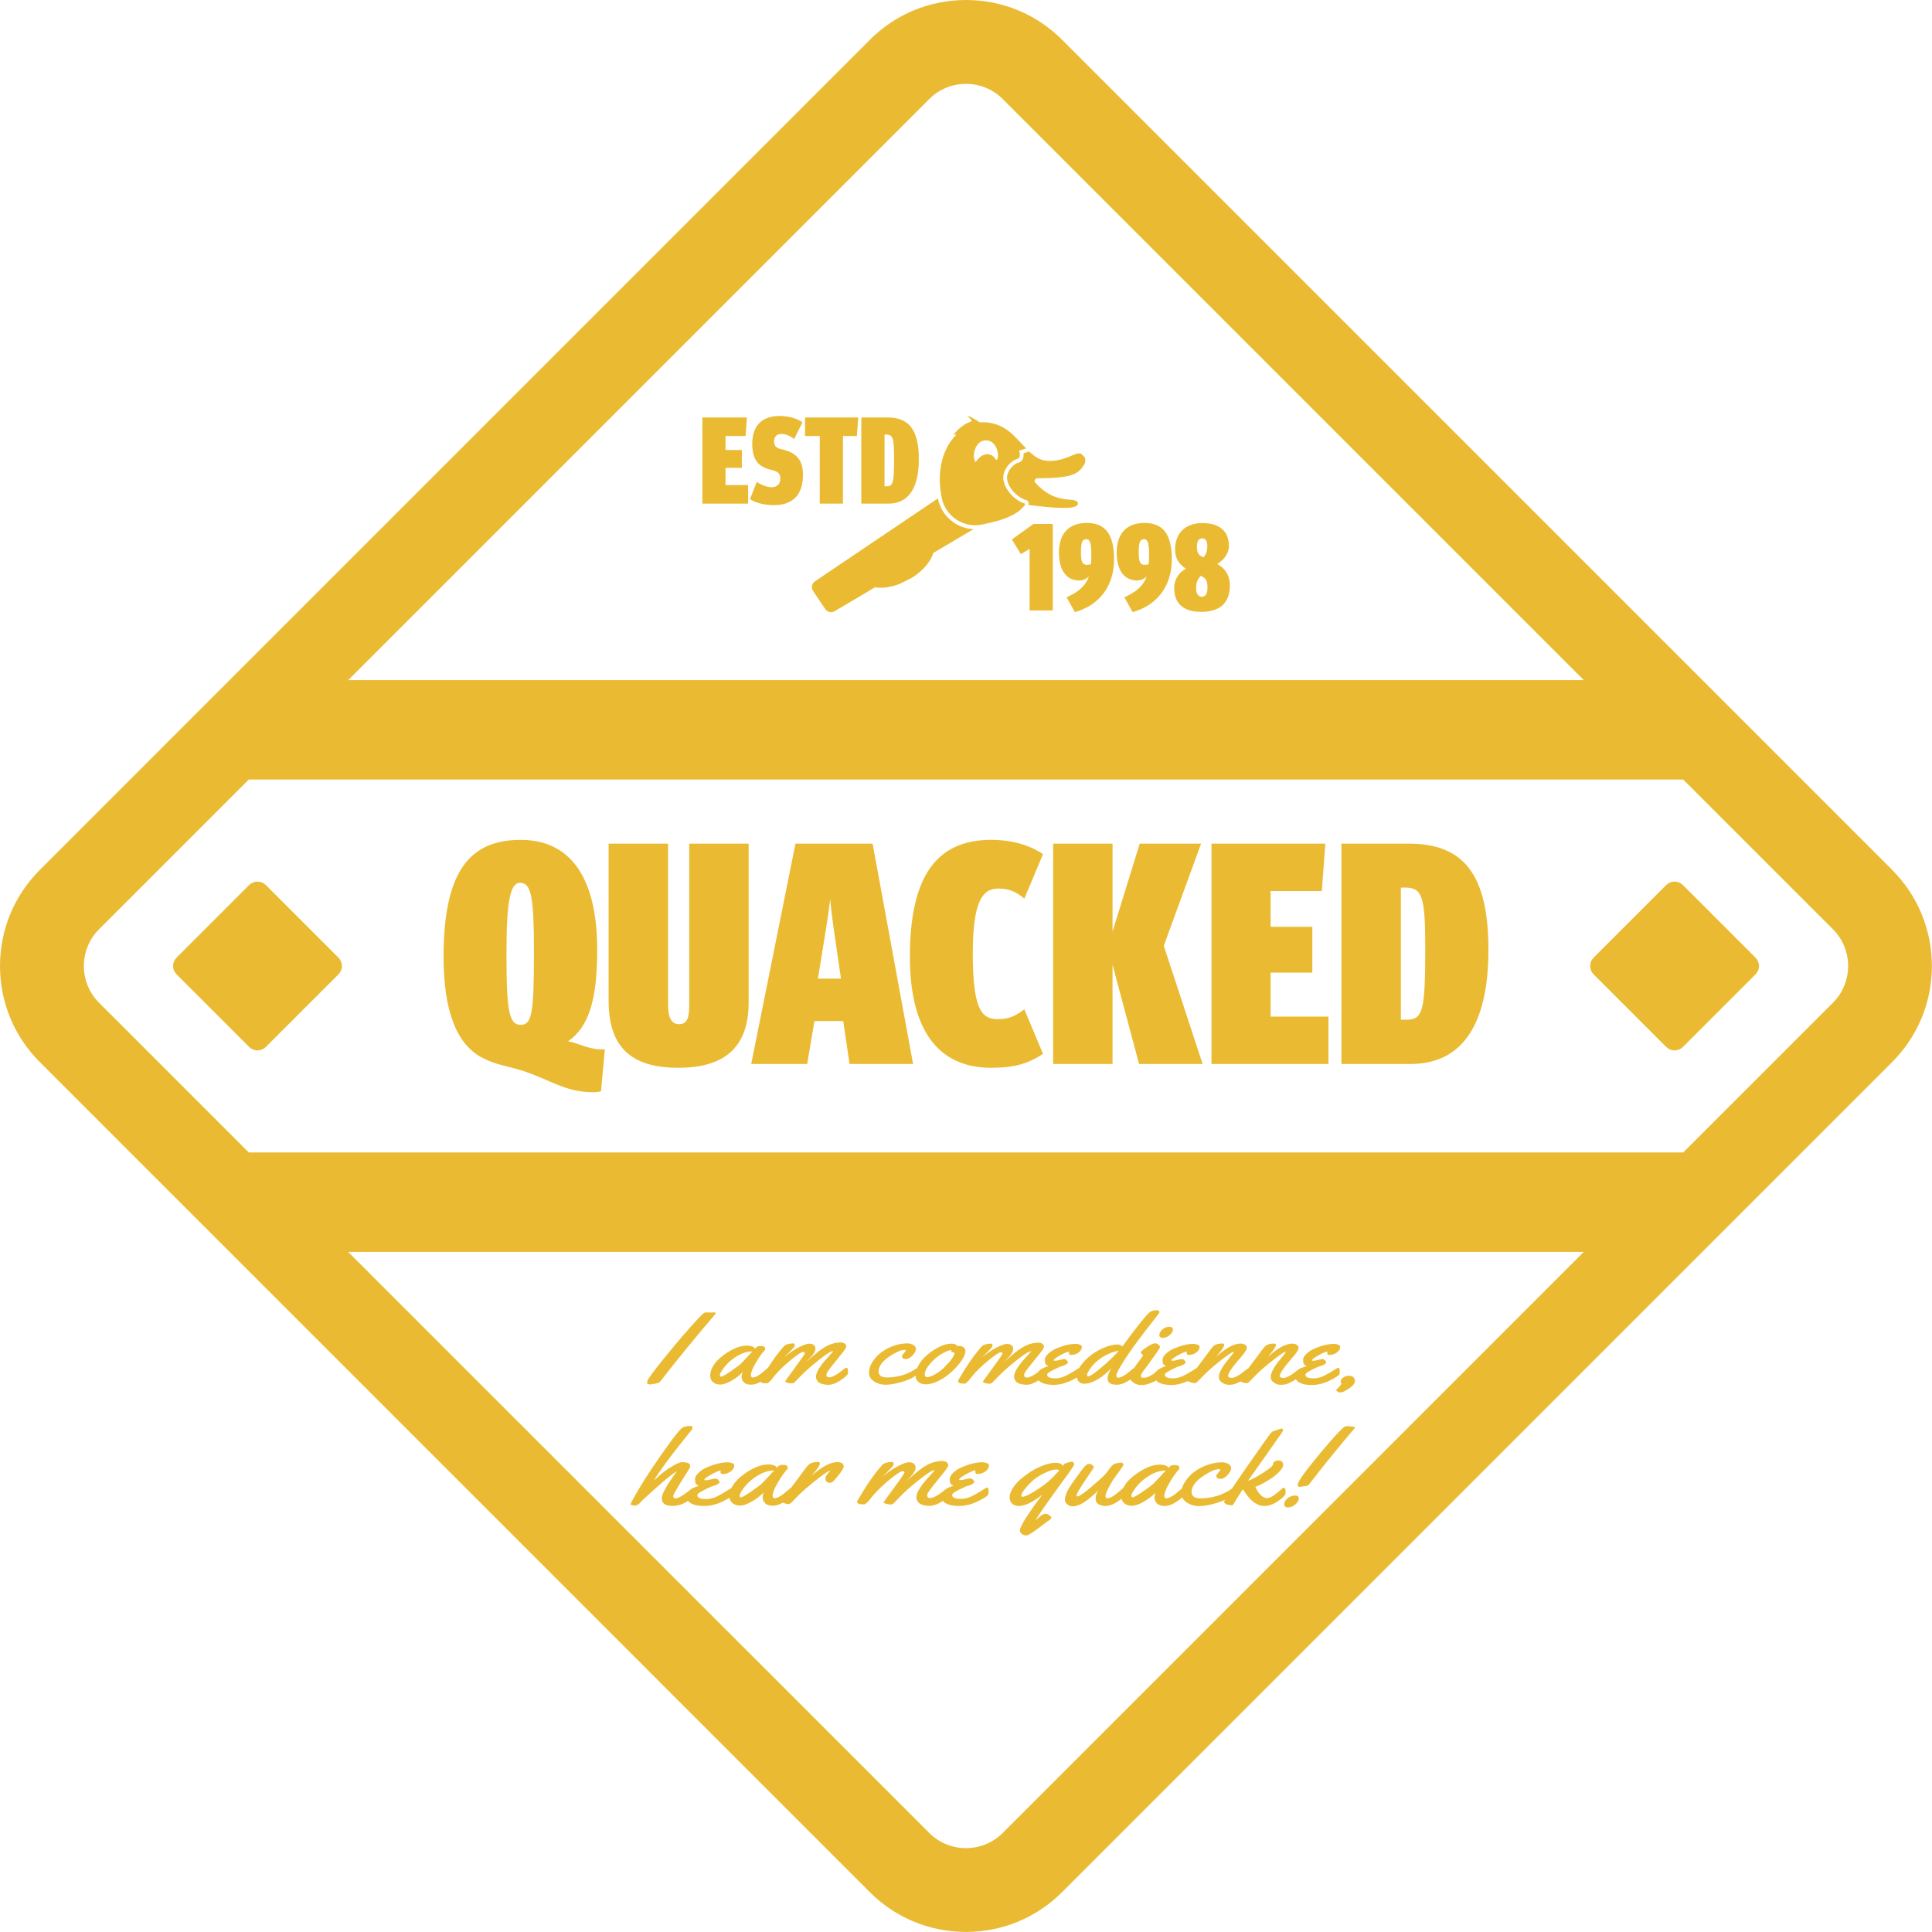 <?xml version="1.0" encoding="UTF-8"?>
<svg id="Layer_2" xmlns="http://www.w3.org/2000/svg" viewBox="0 0 326.84 326.84">
  <defs>
    <style>
      .cls-1 {
        fill: #eabb32;
      }
    </style>
  </defs>
  <g id="Layer_1-2" data-name="Layer_1">
    <g>
      <path class="cls-1" d="M96.11,176.15c3.58-2.46,4.92-7.22,4.92-15.46,0-12.78-4.92-18.61-12.94-18.61-8.61,0-13.05,5.3-13.05,19.79,0,9.15,2.19,14.71,6.42,17.01,2.41,1.28,4.17,1.39,6.9,2.25,4.65,1.5,7.27,3.64,11.93,3.64.8,0,1.12-.11,1.39-.16l.64-7.11c-2.51.21-4.33-1.02-6.2-1.34ZM88.09,173.37c-1.93,0-2.41-2.09-2.41-12.09,0-8.82.64-11.93,2.3-11.93,1.87,0,2.35,2.25,2.35,11.77,0,10.43-.37,12.25-2.25,12.25Z"/>
      <path class="cls-1" d="M116.6,170.05c0,2.35-.48,3.21-1.71,3.21s-1.87-.96-1.87-3.32v-27.22h-10.06v26.53c0,7.81,3.69,11.39,11.82,11.39s11.87-3.8,11.87-11.02v-26.9h-10.05v27.33Z"/>
      <path class="cls-1" d="M134.57,142.72l-7.49,37.28h9.47l1.23-7.27h4.87l1.07,7.27h10.75l-6.85-37.28h-13.05ZM138.37,165.56l.48-2.94c.64-4.06,1.23-7.38,1.6-10.48.27,3.1.8,6.42,1.39,10.48l.43,2.94h-3.9Z"/>
      <path class="cls-1" d="M168.8,150.32c1.98,0,3.05.53,4.49,1.71l3.16-7.54c-1.82-1.23-4.71-2.41-8.77-2.41-9.36,0-13.75,6.31-13.75,19.79,0,12.3,4.71,18.77,13.75,18.77,4.06,0,6.31-.75,8.77-2.35l-3.16-7.54c-1.44,1.07-2.51,1.66-4.49,1.66-2.67,0-4.23-1.5-4.23-11.12,0-8.56,1.55-10.96,4.23-10.96Z"/>
      <polygon class="cls-1" points="203.19 142.72 192.81 142.72 188.21 157.59 188.21 142.72 178.16 142.72 178.16 180 188.21 180 188.21 163.21 192.7 180 203.45 180 196.88 160 203.19 142.72"/>
      <polygon class="cls-1" points="214.95 164.54 222.01 164.54 222.01 156.79 214.95 156.79 214.95 150.74 223.62 150.74 224.21 142.72 204.95 142.72 204.95 180 224.74 180 224.74 171.98 214.95 171.98 214.95 164.54"/>
      <path class="cls-1" d="M238.32,142.72h-11.39v37.28h11.66c8.72,0,13.21-6.58,13.21-19.31s-4.17-17.97-13.48-17.97ZM237.9,172.51h-.91v-22.36h.7c2.94,0,3.42,1.55,3.42,10.22,0,10.64-.37,12.14-3.21,12.14Z"/>
      <polygon class="cls-1" points="122.74 79.15 125.5 79.15 125.5 76.12 122.74 76.12 122.74 73.76 126.13 73.76 126.36 70.62 118.82 70.62 118.82 85.2 126.56 85.2 126.56 82.06 122.74 82.06 122.74 79.15"/>
      <path class="cls-1" d="M132.4,76.04l-.33-.08c-.9-.23-1.11-.61-1.11-1.32s.42-1.23,1.21-1.23,1.59.38,2.18.88l1.4-2.85c-1.03-.71-2.41-1.07-3.87-1.07-3.1,0-4.62,1.8-4.62,4.67s1.13,3.93,3.08,4.42l.33.08c1,.25,1.34.63,1.34,1.44,0,.92-.56,1.44-1.49,1.44-1.03,0-2.11-.63-2.49-.9l-1.15,2.91c.73.57,2.41,1.03,4,1.03,3.35,0,4.96-1.84,4.96-5.15,0-2.45-1.07-3.68-3.43-4.27Z"/>
      <polygon class="cls-1" points="138.68 85.2 142.61 85.2 142.61 73.76 144.96 73.76 145.19 70.62 136.19 70.62 136.19 73.76 138.68 73.76 138.68 85.2"/>
      <path class="cls-1" d="M155.44,77.65c0-4.85-1.63-7.03-5.27-7.03h-4.46v14.58h4.56c3.41,0,5.17-2.57,5.17-7.55ZM149.64,82.27v-8.75h.27c1.15,0,1.34.61,1.34,4,0,4.16-.15,4.75-1.26,4.75h-.36Z"/>
      <polygon class="cls-1" points="171.18 91.26 172.7 93.74 174.18 92.87 174.18 103.27 178.1 103.27 178.1 88.64 174.83 88.64 171.18 91.26"/>
      <path class="cls-1" d="M183.81,88.47c-2.98,0-4.67,1.81-4.67,5,0,2.98,1.25,4.73,3.44,4.73.67,0,1.21-.27,1.63-.67-.65,1.77-1.94,2.67-3.77,3.52l1.4,2.5c3.94-1.08,6.63-4.21,6.63-8.92,0-4.23-1.46-6.17-4.65-6.17ZM184.56,95.43c-.27.1-.5.12-.71.12-.65,0-.98-.4-.98-1.98,0-1.83.19-2.35.92-2.35.6,0,.83.67.83,2.52,0,.6-.02,1.17-.06,1.69Z"/>
      <path class="cls-1" d="M193.58,88.47c-2.98,0-4.67,1.81-4.67,5,0,2.98,1.25,4.73,3.44,4.73.67,0,1.21-.27,1.63-.67-.65,1.77-1.94,2.67-3.77,3.52l1.4,2.5c3.94-1.08,6.63-4.21,6.63-8.92,0-4.23-1.46-6.17-4.65-6.17ZM194.33,95.43c-.27.1-.5.12-.71.12-.65,0-.98-.4-.98-1.98,0-1.83.19-2.35.92-2.35.6,0,.83.67.83,2.52,0,.6-.02,1.17-.06,1.69Z"/>
      <path class="cls-1" d="M205.92,95.41c1.17-.69,1.98-1.83,1.98-3.06,0-2.48-1.58-3.86-4.48-3.86s-4.63,1.69-4.63,4.48c0,1.63.81,2.6,1.83,3.23-1.21.67-1.98,1.83-1.98,3.27,0,2.63,1.58,4.04,4.56,4.04,3.21,0,4.86-1.54,4.86-4.48,0-1.88-.98-2.98-2.15-3.63ZM203.37,91.07c.58,0,.87.44.87,1.33,0,.77-.17,1.33-.62,1.88-.81-.33-1.13-.58-1.13-1.85,0-.9.31-1.35.88-1.35ZM203.33,100.95c-.63,0-.98-.52-.98-1.46,0-.83.19-1.46.79-2.08.79.4,1.13.65,1.13,2.06,0,.96-.33,1.48-.94,1.48Z"/>
      <path class="cls-1" d="M173.15,76.69c.06.52-.04.93-.29,1.22-.23.26-.51.35-.65.39h-.02c-.74.23-1.58,1.19-1.78,2.06-.26,1.08.47,2.08.78,2.5.79,1.08,2.04,1.67,2.26,1.69.13,0,.26.06.35.14.21.18.24.46.2.74,1.63.16,7.75,1.07,8.3-.05.34-.7-.84-.82-1.22-.84-.87-.04-1.72-.21-2.55-.48-.83-.28-1.58-.77-2.26-1.32-.41-.33-.78-.69-1.12-1.08-.26-.29-.06-.75.33-.75.63-.01,1.26,0,1.89-.03.97-.03,1.93-.11,2.88-.27,1.18-.2,2.29-.62,2.95-1.69.27-.45.44-.56.39-1.16-.03-.4-.11-.46-.39-.71-.1-.09-.26-.29-.42-.32-.55-.14-1.37.31-1.86.51-1.72.7-3.96,1.2-5.65.08-.48-.32-.91-.68-1.33-1.07l.05.16-.86.28Z"/>
      <path class="cls-1" d="M173.32,85.58c.07-.24.07-.36.06-.41-.51-.06-1.88-.82-2.7-1.95-.33-.46-1.21-1.66-.89-3.03.26-1.1,1.26-2.23,2.22-2.52h.03c.1-.04.24-.08.34-.2.2-.23.16-.64.1-.95l-.06-.28,1.17-.38c-.82-.83-1.58-1.73-2.45-2.52-1.52-1.36-3.35-2.04-5.4-1.89-.18-.15-1.7-1.1-2.06-1.09l.71.77c-.02.07-.02.09-.04.15-1.21.38-2.19,1.22-2.98,2.19-.01.19.15.03.45.03-2.73,2.7-3.3,6.91-2.5,10.75.65,3.14,3.73,5.15,6.87,4.48,2.13-.46,4.31-.94,6.13-2.22.34-.24.66-.69,1.01-.95ZM168.52,77.8c-.96-1.6-2.63-1.01-3.47.39-.75-1.14,0-3.44,1.41-3.66,2.46-.39,2.73,3.34,2.06,3.28Z"/>
      <path class="cls-1" d="M158.67,84.4s0-.05-.01-.08l-20.79,14.02c-.54.36-.68,1.1-.32,1.64l2.06,3.06c.35.52,1.04.68,1.58.36l6.85-4.05c1.16.21,2.64.01,4.16-.57l2.1-1.06c1.88-1.19,3.19-2.76,3.59-4.18l6.8-4.02c-2.91-.13-5.41-2.24-6.01-5.12Z"/>
      <path class="cls-1" d="M320.11,147.16l-15.28-15.28-16.81-16.81h0L179.68,6.73c-4.34-4.34-10.12-6.73-16.26-6.73s-11.92,2.39-16.26,6.73L38.83,115.06,6.74,147.16c-4.34,4.34-6.74,10.12-6.74,16.26s2.39,11.92,6.74,16.26l15.28,15.28h0l16.81,16.81,108.32,108.33c4.34,4.34,10.12,6.73,16.26,6.73s11.92-2.39,16.26-6.73l108.33-108.33h0l16.81-16.81,15.28-15.28c4.34-4.34,6.73-10.12,6.73-16.26s-2.39-11.92-6.73-16.26ZM157.19,16.77c1.66-1.67,3.88-2.58,6.23-2.58s4.56.91,6.23,2.58l98.29,98.29H58.9L157.19,16.77ZM169.65,310.07c-1.67,1.67-3.88,2.58-6.23,2.58s-4.57-.91-6.23-2.58l-98.3-98.29h209.05l-98.29,98.29ZM310.07,169.65l-25.31,25.31H42.08l-25.31-25.31c-3.44-3.44-3.44-9.03,0-12.46l25.31-25.31h242.68l25.31,25.31c3.44,3.44,3.44,9.03,0,12.46Z"/>
      <path class="cls-1" d="M44.98,149.73c-.38-.38-.88-.59-1.42-.59s-1.04.21-1.42.59l-12.27,12.27c-.38.38-.59.88-.59,1.42s.21,1.04.59,1.42l12.27,12.27c.38.38.88.59,1.42.59s1.04-.21,1.42-.59l12.27-12.27c.38-.38.59-.88.59-1.42s-.21-1.04-.59-1.42l-12.27-12.27Z"/>
      <path class="cls-1" d="M284.71,149.73c-.38-.38-.88-.59-1.42-.59s-1.04.21-1.42.59l-12.27,12.27c-.38.38-.59.88-.59,1.42s.21,1.04.59,1.42l12.27,12.27c.38.38.88.59,1.42.59s1.04-.21,1.42-.59l12.27-12.27c.38-.38.59-.88.59-1.42s-.21-1.04-.59-1.42l-12.27-12.27Z"/>
      <g>
        <g>
          <path class="cls-1" d="M109.68,234.14c.13.04.21.06.24.07.03,0,.08,0,.17,0s.16-.03.22-.08c.01,0,.09,0,.23,0s.38-.05.73-.16c.06-.02.1-.03.1-.03.12-.03.25-.14.41-.34,2.88-3.71,5.97-7.49,9.28-11.35.01-.02.02-.04.02-.07,0-.11-.09-.16-.27-.16l-.49.02-.83-.02c-.16,0-.29.03-.38.09-.32.2-1.23,1.16-2.74,2.88-1.51,1.72-2.99,3.49-4.44,5.3-1.46,1.81-2.26,2.91-2.4,3.3-.03.06-.04.22-.04.49,0,.02.07.05.2.09Z"/>
          <path class="cls-1" d="M143.22,231.38c-.08,0-.16.02-.23.07-.33.26-.68.52-1.06.8-.24.17-.5.33-.81.49-.3.16-.54.24-.7.26s-.31,0-.43-.05c-.12-.05-.18-.2-.18-.45,0-.18.28-.62.84-1.32s1.12-1.4,1.68-2.09c.56-.69.84-1.13.84-1.32s-.09-.34-.27-.47c-.18-.13-.4-.2-.67-.2-.77,0-1.53.19-2.28.56-.31.16-.65.37-1.01.62-.36.26-.66.48-.9.69-.24.2-.53.46-.88.76-.35.3-.62.53-.81.68.01-.02.1-.1.26-.26.16-.15.27-.26.32-.31s.15-.16.29-.3c.14-.15.24-.26.3-.35.06-.09.13-.2.21-.33s.14-.25.17-.37.05-.27.05-.45-.09-.35-.28-.5c-.18-.16-.45-.23-.79-.23s-.9.19-1.66.57c-.77.38-1.62.96-2.57,1.74.04-.04.21-.21.52-.51s.57-.56.79-.79c.22-.23.36-.4.42-.5.06-.1.08-.18.08-.24,0-.21-.09-.32-.26-.32-.29,0-.59.04-.9.12-.31.08-.53.2-.67.35-.89.99-1.8,2.22-2.73,3.69-.01,0-.02,0-.03.01-.04.03-.17.13-.38.32-.21.19-.43.37-.65.55-.22.18-.47.35-.76.5-.28.16-.53.23-.74.23s-.31-.15-.31-.45c0-.1.01-.18.03-.23.1-.45.33-.98.69-1.61.36-.63.68-1.15.98-1.55s.49-.64.58-.71c.09-.07.14-.18.14-.34,0-.29-.26-.43-.79-.43-.23,0-.4.03-.51.08-.11.05-.25.18-.42.37-.06-.15-.21-.27-.45-.37-.24-.1-.54-.15-.91-.15-.97,0-2.03.36-3.18,1.07-.55.34-1.05.72-1.51,1.13s-.83.87-1.11,1.38-.42,1-.42,1.5.19.89.57,1.17c.3.23.68.34,1.15.34s1.08-.21,1.82-.62c.74-.41,1.4-.91,1.98-1.51-.14.25-.21.53-.21.86s.13.62.39.89c.26.27.67.4,1.23.4.48,0,1.01-.16,1.58-.49,0,0,.02.02.03.03.04.02.1.06.18.11.08.05.15.08.22.1h.19l.51.02c.06,0,.18-.08.36-.25.18-.16.3-.29.36-.36.96-1.31,2.32-2.63,4.07-3.96.64-.48,1.06-.73,1.26-.73s.31.07.31.2-.55.94-1.65,2.43c-1.1,1.49-1.65,2.26-1.65,2.31,0,.11.12.2.36.27.24.07.48.1.7.1s.39-.06.49-.16c.91-.94,1.48-1.52,1.73-1.75.92-.87,2.02-1.78,3.28-2.72.74-.55,1.22-.82,1.43-.82.06,0,.08.01.08.04s-.15.2-.45.53c-.3.33-.63.69-.99,1.1-.36.41-.69.86-.99,1.36-.3.5-.45.93-.45,1.28s.14.65.41.91c.27.26.77.41,1.48.47.03,0,.09,0,.17,0,.63,0,1.29-.22,1.97-.67s1.13-.82,1.33-1.13c.04-.07.06-.18.06-.35s-.01-.33-.04-.49c-.03-.16-.11-.24-.24-.24ZM125.39,230.64c-.29.29-.88.73-1.77,1.34s-1.43.91-1.62.91c-.14,0-.21-.1-.21-.29s.19-.55.57-1.07c.38-.52.79-.97,1.24-1.34,1.27-1.04,2.49-1.57,3.68-1.57-.94,1.03-1.57,1.7-1.89,2.02Z"/>
          <path class="cls-1" d="M147.87,233.7c.58.38,1.23.56,1.96.56s1.6-.15,2.63-.45c.52-.15,1.01-.32,1.47-.52.36-.16.68-.35.95-.56.01.45.17.8.48,1.06.32.27.75.4,1.28.4s1.13-.14,1.78-.42c.65-.28,1.26-.65,1.83-1.09.56-.44,1.08-.91,1.55-1.42.47-.5.84-1,1.11-1.48.27-.49.41-.88.41-1.19s-.11-.53-.33-.68c-.22-.15-.43-.22-.64-.22s-.36,0-.46.02v-.05s-.03-.08-.1-.13c-.19-.15-.48-.22-.86-.22-.85,0-1.84.36-2.97,1.08-.54.35-1.04.75-1.51,1.19-.46.44-.84.95-1.14,1.53-.06.11-.1.22-.15.32-.05.02-.11.06-.18.1-.14.09-.26.17-.36.24-.1.07-.33.19-.69.37-.36.18-.7.33-1.04.44-.34.11-.76.22-1.28.31-.52.1-1.04.14-1.55.14s-.88-.1-1.1-.29c-.22-.19-.33-.43-.33-.7,0-.67.35-1.32,1.04-1.94.32-.29.66-.54,1.01-.77.36-.23.75-.45,1.19-.66.44-.21.85-.31,1.23-.31.08,0,.11.04.11.12s-.1.23-.31.46c-.21.23-.31.38-.31.47,0,.34.22.5.67.5.38,0,.76-.21,1.13-.62.37-.41.56-.77.56-1.07s-.15-.53-.45-.7-.63-.26-1.01-.26c-.78,0-1.56.14-2.35.43-.79.29-1.49.66-2.09,1.12-.6.46-1.09.99-1.47,1.6-.38.61-.57,1.21-.57,1.82s.29,1.1.87,1.47ZM157.8,230.22c.44-.45.93-.84,1.49-1.17.55-.33,1.08-.56,1.59-.69,0,.28.12.42.36.42h.07c.1,0,.15.07.15.22s-.14.42-.41.82-.69.88-1.24,1.43c-.55.55-1.11.97-1.67,1.27-.56.3-.98.45-1.27.45s-.43-.15-.43-.46c.01-.62.46-1.38,1.35-2.28Z"/>
          <path class="cls-1" d="M174.35,228.57c.06,0,.08.01.08.04s-.15.2-.45.53c-.3.33-.63.69-.99,1.1-.36.41-.69.86-.99,1.36-.3.5-.45.93-.45,1.28s.14.65.41.91c.27.26.77.41,1.48.47.03,0,.09,0,.17,0,.63,0,1.29-.22,1.97-.67.04-.03.08-.05.12-.08.19.22.49.4.88.54.42.15.99.23,1.69.23,1.24,0,2.54-.42,3.92-1.25.04.28.14.52.29.69.21.25.54.37.98.37.8,0,1.74-.37,2.82-1.12.58-.41,1.15-.9,1.71-1.47-.42.7-.62,1.27-.62,1.71,0,.7.52,1.05,1.56,1.05.61,0,1.26-.22,1.94-.66.13-.08.25-.17.36-.24.1.18.26.35.49.52.39.29.87.44,1.41.44s1.19-.17,1.93-.51c.19-.09.37-.18.53-.28.19.22.49.4.88.54.42.15.99.23,1.69.23.91,0,1.85-.23,2.84-.68.01.04.04.08.08.1.06.03.21.09.45.16.25.07.44.11.59.11s.33-.12.56-.35c.82-.86,1.52-1.55,2.11-2.07.59-.52,1.34-1.12,2.24-1.82.9-.7,1.47-1.05,1.7-1.07l.02.02c-.02.1-.21.37-.57.8-.36.43-.66.8-.91,1.12-.25.32-.49.71-.72,1.16-.24.45-.35.85-.35,1.21s.18.65.54.9.72.37,1.09.38c.37,0,.7-.03,1.01-.12.27-.08.6-.22.98-.44,0,0,.02.01.03.02.06.03.21.09.45.16.25.07.44.11.59.11s.33-.12.56-.35c.82-.86,1.52-1.55,2.11-2.07.59-.52,1.34-1.12,2.24-1.82.9-.7,1.47-1.05,1.7-1.07l.02.02c-.02.1-.21.37-.57.8-.36.43-.66.8-.91,1.12-.25.32-.49.71-.72,1.16-.24.45-.35.85-.35,1.21s.18.65.54.9.72.37,1.09.38c.37,0,.7-.03,1.01-.12.41-.12.95-.39,1.62-.83.17.32.51.57,1.03.75.42.15.99.23,1.69.23,1.32,0,2.73-.48,4.21-1.43.23-.15.37-.27.42-.37.05-.1.07-.31.07-.63s-.09-.48-.27-.48c-.06,0-.14.03-.24.09-.11.06-.36.22-.77.48s-.86.52-1.37.77c-.6.3-1.19.44-1.78.44-.92,0-1.38-.21-1.38-.64,0-.24.73-.69,2.19-1.33.08-.03.23-.08.46-.14.23-.06.43-.16.61-.28.18-.12.27-.22.27-.29s-.05-.18-.16-.3c-.1-.13-.2-.21-.29-.25-.04-.01-.13-.02-.27-.02s-.37.05-.71.14-.59.14-.75.14-.24-.02-.24-.07c0-.13.22-.33.67-.6.44-.27.82-.47,1.12-.61.3-.14.58-.24.83-.3-.03.09-.04.18-.04.27s.02.17.07.23.15.09.3.09c.47,0,.89-.14,1.26-.41.37-.27.56-.59.56-.96,0-.16-.12-.28-.35-.37-.24-.09-.47-.13-.7-.13-.96,0-2.04.26-3.26.78-.55.23-1.01.53-1.39.89-.38.36-.57.7-.57,1.02s.04.55.11.7c.08.15.25.27.51.36-.34.1-.63.21-.88.33-.02,0-.04-.01-.07-.01-.1,0-.51.28-1.23.85-.27.21-.57.4-.91.58-.34.18-.61.26-.84.26-.42,0-.62-.12-.62-.36,0-.13.05-.29.15-.48.06-.1.11-.2.16-.29.05-.09.12-.19.21-.31.09-.12.16-.22.22-.3.06-.08.14-.19.23-.31.1-.12.17-.21.21-.26.04-.05.11-.13.19-.23.09-.11.14-.17.16-.2.02-.02.15-.18.39-.46s.44-.51.59-.7c.15-.18.3-.39.44-.63.15-.23.22-.43.22-.6s-.1-.32-.29-.46c-.19-.14-.45-.21-.77-.21s-.68.07-1.09.21c-.82.28-1.84.95-3.03,2l.44-.52c.6-.71.9-1.2.9-1.46,0-.16-.08-.25-.25-.25-.74,0-1.27.16-1.58.47-.17.16-.38.43-.64.79-.12.18-.51.69-1.14,1.53-.42.56-.77,1.02-1.05,1.4-.2.12-.55.37-1.06.78-.27.21-.57.4-.91.58-.34.18-.61.26-.84.26-.42,0-.62-.12-.62-.36,0-.13.05-.29.15-.48.06-.1.11-.2.16-.29.05-.09.12-.19.21-.31.09-.12.16-.22.22-.3.06-.08.14-.19.23-.31.1-.12.17-.21.21-.26.04-.05.11-.13.19-.23.09-.11.14-.17.16-.2.02-.02.15-.18.39-.46s.44-.51.59-.7c.15-.18.3-.39.44-.63.15-.23.22-.43.22-.6s-.1-.32-.29-.46c-.19-.14-.45-.21-.77-.21s-.68.07-1.09.21c-.82.28-1.84.95-3.03,2l.44-.52c.6-.71.9-1.2.9-1.46,0-.16-.08-.25-.25-.25-.74,0-1.27.16-1.58.47-.17.16-.38.43-.64.79-.12.18-.51.69-1.14,1.53-.41.54-.75,1-1.02,1.37-.03.01-.06.03-.1.05-.11.06-.36.22-.77.48s-.86.52-1.37.77c-.6.3-1.19.44-1.78.44-.92,0-1.38-.21-1.38-.64,0-.24.73-.69,2.19-1.33.08-.03.23-.08.46-.14.23-.06.43-.16.61-.28.18-.12.27-.22.27-.29s-.05-.18-.16-.3c-.1-.13-.2-.21-.29-.25-.04-.01-.13-.02-.27-.02s-.37.05-.71.14-.59.14-.75.14-.24-.02-.24-.07c0-.13.22-.33.67-.6.44-.27.82-.47,1.12-.61.3-.14.58-.24.83-.3-.03.09-.04.18-.04.27s.02.17.07.23.15.09.3.09c.47,0,.89-.14,1.26-.41.37-.27.56-.59.56-.96,0-.16-.12-.28-.35-.37-.24-.09-.47-.13-.7-.13-.96,0-2.04.26-3.26.78-.55.23-1.01.53-1.39.89-.38.36-.57.7-.57,1.02s.04.55.11.7c.08.15.25.27.51.36-.86.25-1.44.59-1.74.99-.06.05-.12.1-.19.16-.25.21-.55.4-.89.57-.34.17-.67.26-.99.26s-.48-.09-.48-.28c0-.15.07-.33.21-.55.07-.1.13-.19.18-.27.05-.07.12-.17.22-.28.09-.11.15-.19.17-.22,1.65-2.25,2.47-3.44,2.47-3.57s-.09-.27-.26-.42c-.17-.15-.37-.23-.59-.23s-.53.12-.95.36c-.41.24-.76.48-1.05.72-.29.24-.43.4-.43.45s.07.15.21.27c.14.12.21.2.21.24s-.19.31-.57.8c-.32.41-.64.86-.96,1.33-.03,0-.07.02-.09.04-.05.03-.19.14-.41.33-.23.19-.45.37-.67.55-.22.18-.48.34-.77.49-.29.15-.55.23-.75.23s-.31-.11-.31-.34v-.07c0-.29.45-1.14,1.34-2.54s2.13-3.11,3.7-5.14c.27-.35.65-.84,1.13-1.45.48-.62.8-1.02.93-1.2.14-.18.2-.31.2-.38s-.04-.14-.11-.2-.18-.1-.31-.1c-.62,0-1.07.15-1.36.45-.55.5-1.67,1.88-3.37,4.15-.54.76-.91,1.26-1.11,1.52-.3-.21-.56-.32-.78-.32-.7,0-1.47.17-2.3.52-.83.35-1.59.78-2.27,1.3-.68.52-1.25,1.1-1.71,1.75-.1.14-.19.28-.26.41-.04.01-.08.04-.13.06-.11.06-.36.22-.77.48s-.86.52-1.37.77c-.6.3-1.19.44-1.78.44-.92,0-1.38-.21-1.38-.64,0-.24.73-.69,2.19-1.33.08-.03.23-.08.46-.14.23-.06.43-.16.61-.28.18-.12.27-.22.27-.29s-.05-.18-.16-.3c-.1-.13-.2-.21-.29-.25-.04-.01-.13-.02-.27-.02s-.37.05-.71.14-.59.14-.75.14-.24-.02-.24-.07c0-.13.22-.33.67-.6.44-.27.82-.47,1.12-.61.3-.14.58-.24.83-.3-.03.09-.04.18-.04.27s.02.17.07.23.15.09.3.09c.47,0,.89-.14,1.26-.41.37-.27.56-.59.56-.96,0-.16-.12-.28-.35-.37-.24-.09-.47-.13-.7-.13-.96,0-2.04.26-3.26.78-.55.23-1.01.53-1.39.89-.38.36-.57.7-.57,1.02s.04.55.11.7c.08.15.25.27.51.36-.89.26-1.48.61-1.77,1.03-.08.06-.15.11-.23.17-.24.17-.5.33-.81.49-.3.16-.54.24-.7.26s-.31,0-.43-.05c-.12-.05-.18-.2-.18-.45,0-.18.28-.62.84-1.32s1.12-1.4,1.68-2.09c.56-.69.84-1.13.84-1.32s-.09-.34-.27-.47c-.18-.13-.4-.2-.67-.2-.77,0-1.53.19-2.28.56-.31.16-.65.37-1.01.62-.36.26-.66.48-.9.69-.24.2-.53.46-.88.76-.35.3-.62.53-.81.68.01-.02.1-.1.26-.26.16-.15.27-.26.32-.31s.15-.16.29-.3c.14-.15.24-.26.3-.35.06-.09.13-.2.21-.33s.14-.25.17-.37.05-.27.05-.45-.09-.35-.28-.5c-.18-.16-.45-.23-.79-.23s-.9.19-1.66.57c-.77.38-1.62.96-2.57,1.74.04-.04.21-.21.52-.51s.57-.56.79-.79c.22-.23.36-.4.42-.5.06-.1.08-.18.08-.24,0-.21-.09-.32-.26-.32-.29,0-.59.04-.9.12-.31.08-.53.2-.67.35-1.26,1.41-2.57,3.3-3.92,5.65-.06.14-.08.24-.08.3s.02.1.06.12c.04.02.1.06.18.11.08.05.15.08.22.1h.19l.51.02c.06,0,.18-.08.36-.25.18-.16.3-.29.36-.36.96-1.31,2.32-2.63,4.07-3.96.64-.48,1.06-.73,1.26-.73s.31.07.31.2-.55.94-1.65,2.43c-1.1,1.49-1.65,2.26-1.65,2.31,0,.11.12.2.36.27.24.07.48.1.7.1s.39-.06.49-.16c.91-.94,1.48-1.52,1.73-1.75.92-.87,2.02-1.78,3.28-2.72.74-.55,1.22-.82,1.43-.82ZM184.55,231.37c.43-.61,1.07-1.2,1.93-1.76.86-.56,1.79-.93,2.79-1.1-.6.69-1.31,1.39-2.13,2.12-1.64,1.47-2.67,2.21-3.09,2.21-.1,0-.15-.09-.15-.27s.21-.58.64-1.19Z"/>
          <path class="cls-1" d="M196.73,226.33c.4,0,.78-.16,1.15-.47.37-.32.55-.63.55-.94,0-.15-.06-.26-.17-.35-.11-.08-.26-.12-.45-.12-.42,0-.81.15-1.16.45-.35.3-.52.61-.52.94s.2.49.6.49Z"/>
          <path class="cls-1" d="M228.96,232.98c-.17-.16-.44-.24-.81-.24s-.68.11-.95.33c-.27.22-.4.42-.4.61s.06.32.17.4c-.04.08-.18.25-.4.51-.23.26-.37.4-.42.43s-.08.09-.08.18.02.13.07.14c.05.01.12.05.2.12.09.07.24.1.46.1s.56-.14,1.02-.41c.46-.27.81-.53,1.04-.78.23-.25.35-.5.35-.76s-.08-.47-.25-.63Z"/>
        </g>
        <g>
          <path class="cls-1" d="M142.45,247.55c-.19-.14-.44-.21-.74-.21-1.22,0-2.7.78-4.43,2.34l.46-.55c.64-.76.96-1.27.96-1.55,0-.17-.09-.26-.26-.26-.79,0-1.34.17-1.68.5-.18.17-.4.45-.68.84-.13.19-.54.73-1.21,1.63-.43.57-.78,1.04-1.07,1.43-.04,0-.07.02-.09.03-.04.03-.18.14-.4.34-.22.2-.45.39-.69.58-.24.19-.5.37-.8.53-.3.17-.56.25-.78.25s-.33-.16-.33-.48c0-.1.01-.19.03-.24.11-.47.35-1.04.73-1.71.38-.67.72-1.21,1.04-1.64s.52-.68.61-.76c.1-.08.14-.2.14-.36,0-.3-.28-.45-.84-.45-.24,0-.42.03-.55.08-.12.06-.27.19-.45.4-.07-.16-.22-.29-.47-.39-.25-.1-.57-.16-.97-.16-1.03,0-2.15.38-3.37,1.14-.58.36-1.11.76-1.6,1.2s-.88.93-1.17,1.46c-.04.06-.07.13-.1.19-.04.02-.08.04-.14.07-.11.06-.39.23-.82.51s-.91.55-1.45.82c-.63.31-1.26.47-1.89.47-.98,0-1.47-.23-1.47-.68,0-.26.78-.73,2.33-1.42.08-.03.24-.09.49-.15.24-.07.46-.16.65-.29.19-.13.29-.23.29-.31s-.06-.19-.17-.32c-.11-.14-.21-.23-.31-.27-.04-.01-.14-.02-.28-.02s-.4.05-.76.14-.63.14-.8.14-.26-.02-.26-.07c0-.14.23-.35.71-.64.47-.29.87-.5,1.19-.65.32-.15.62-.25.88-.32-.03.09-.04.19-.04.29s.03.18.08.24.16.09.32.09c.5,0,.95-.15,1.34-.44.39-.29.59-.63.59-1.01,0-.17-.13-.3-.37-.39-.25-.09-.5-.14-.74-.14-1.01,0-2.17.28-3.46.83-.58.24-1.07.56-1.47.94-.4.38-.6.74-.6,1.08s.04.59.12.74c.08.15.26.28.54.38-.37.11-.68.23-.95.36-.05.01-.1.03-.16.06-.02.02-.06.04-.09.07-.19.11-.35.23-.48.36-.15.12-.34.25-.55.41-.78.58-1.36.87-1.73.87-.26,0-.39-.12-.39-.37s.72-1.49,2.15-3.73c.48-.75.72-1.18.72-1.29,0-.32-.14-.52-.41-.61-.27-.08-.58-.13-.91-.13s-.84.19-1.5.57c-1.08.6-2.19,1.45-3.34,2.56,1.18-1.9,2.94-4.29,5.28-7.18l1.18-1.46c.04-.09.07-.17.07-.26s-.01-.17-.03-.24c-.02-.08-.11-.11-.28-.11-.76,0-1.31.17-1.63.5-.46.47-1.09,1.26-1.9,2.38-2.31,3.19-4.05,5.79-5.21,7.78-.43.72-.77,1.33-1.03,1.81-.26.49-.39.75-.39.8s.05.07.14.07c.03,0,.1.02.21.07.11.05.22.07.32.07s.24-.03.41-.1c.18-.06.29-.12.33-.17.53-.58,1.59-1.57,3.19-2.98,1.6-1.4,2.68-2.26,3.25-2.57-.02.03-.06.09-.12.17-1.62,2.21-2.44,3.68-2.44,4.42,0,.85.61,1.28,1.82,1.28.85,0,1.67-.25,2.48-.76.05-.03.09-.06.14-.09.2.25.53.46.97.62.45.16,1.05.24,1.8.24,1.34,0,2.76-.46,4.25-1.39.06.4.25.72.58.96.32.24.72.36,1.22.36s1.14-.22,1.93-.66c.79-.44,1.49-.97,2.1-1.6-.15.26-.22.57-.22.91s.14.66.42.95c.28.29.71.43,1.31.43.51,0,1.07-.18,1.68-.52.08.03.2.07.36.12.26.08.47.12.63.12s.35-.13.58-.38c.79-.84,1.52-1.55,2.19-2.14.67-.59,1.49-1.25,2.45-1.99.96-.74,1.56-1.12,1.8-1.14l.02.02c-.54.51-.82.96-.82,1.36,0,.18.06.34.19.47.13.13.31.2.54.2s.44-.09.62-.28c.35-.37.72-.82,1.13-1.35.41-.53.61-.91.61-1.14s-.1-.41-.29-.55ZM128.94,250.91c-.31.3-.93.78-1.87,1.42s-1.51.97-1.72.97c-.15,0-.22-.1-.22-.31s.2-.58.6-1.14c.4-.55.84-1.03,1.32-1.42,1.34-1.11,2.65-1.66,3.9-1.66-1,1.09-1.67,1.8-2.01,2.14Z"/>
          <path class="cls-1" d="M165.06,249.26c.05.06.16.09.32.09.5,0,.95-.15,1.34-.44.39-.29.59-.63.59-1.01,0-.17-.13-.3-.37-.39-.25-.09-.5-.14-.74-.14-1.01,0-2.17.28-3.46.83-.58.24-1.07.56-1.47.94-.4.38-.6.74-.6,1.08s.04.59.12.74c.08.15.26.28.54.38-.37.11-.68.23-.95.36-.05.01-.11.03-.16.07-.03.02-.06.04-.09.07-.21.12-.38.25-.52.4-.17.13-.34.26-.52.39-.25.18-.53.36-.85.52-.32.17-.57.26-.74.27s-.33,0-.45-.06c-.13-.05-.19-.21-.19-.48,0-.19.3-.66.89-1.4s1.19-1.48,1.78-2.22c.6-.74.89-1.2.89-1.4s-.1-.36-.29-.5c-.19-.14-.43-.21-.71-.21-.82,0-1.62.2-2.41.59-.33.17-.69.39-1.07.66-.38.27-.7.51-.95.73-.25.22-.56.48-.93.8-.37.32-.65.56-.86.73.01-.02.11-.11.28-.27.17-.16.29-.27.34-.33s.16-.16.3-.32c.15-.15.25-.28.31-.38.06-.1.14-.21.23-.35s.15-.27.18-.39.05-.28.05-.47-.1-.37-.29-.53c-.19-.17-.47-.25-.84-.25s-.95.2-1.76.61c-.81.4-1.72,1.02-2.73,1.85.04-.05.23-.23.55-.54s.6-.59.84-.84c.24-.24.38-.42.44-.53.06-.11.09-.19.09-.26,0-.23-.09-.34-.28-.34-.31,0-.63.04-.95.13-.33.08-.56.21-.71.37-1.34,1.5-2.72,3.5-4.16,5.99-.06.15-.09.26-.09.32s.02.1.07.13c.04.02.11.06.19.11.08.05.16.09.24.1h.2l.54.02c.07,0,.19-.09.39-.26.19-.17.32-.3.39-.38,1.02-1.39,2.46-2.79,4.32-4.2.68-.51,1.12-.77,1.34-.77s.33.07.33.21-.58,1-1.75,2.58c-1.17,1.58-1.75,2.39-1.75,2.45,0,.12.13.21.39.28.26.07.51.11.74.11s.41-.06.52-.17c.96-1,1.57-1.62,1.83-1.86.98-.93,2.14-1.89,3.48-2.88.79-.58,1.29-.87,1.52-.87.06,0,.09.01.09.04s-.16.22-.48.56c-.32.35-.67.74-1.05,1.17-.38.43-.73.91-1.05,1.44-.32.53-.48.98-.48,1.35s.15.69.44.97c.29.27.81.44,1.57.49.04,0,.1,0,.18,0,.67,0,1.37-.24,2.09-.71.07-.05.14-.09.2-.13.2.25.53.46.97.62.45.16,1.05.24,1.8.24,1.4,0,2.89-.51,4.46-1.52.24-.16.39-.29.44-.4.05-.11.08-.33.08-.67s-.1-.51-.29-.51c-.06,0-.15.03-.26.1-.11.06-.39.23-.82.51s-.91.55-1.45.82c-.63.31-1.26.47-1.89.47-.98,0-1.47-.23-1.47-.68,0-.26.78-.73,2.33-1.42.08-.03.24-.09.49-.15.24-.07.46-.16.65-.29.19-.13.29-.23.29-.31s-.06-.19-.17-.32c-.11-.14-.21-.23-.31-.27-.04-.01-.14-.02-.28-.02s-.4.05-.76.14-.63.14-.8.14-.26-.02-.26-.07c0-.14.23-.35.71-.64.47-.29.87-.5,1.19-.65.32-.15.62-.25.88-.32-.03.09-.04.19-.04.29s.03.18.08.24Z"/>
          <path class="cls-1" d="M181.53,248.12c.13-.2.19-.35.19-.44s-.04-.18-.11-.27-.17-.13-.3-.13-.35.05-.67.14c-.32.09-.51.17-.58.24-.07.06-.15.18-.25.34-.16-.36-.59-.54-1.28-.54s-1.57.23-2.64.69c-1.07.46-2.16,1.16-3.26,2.12-.54.47-.98.97-1.32,1.52-.34.55-.51,1.05-.51,1.5s.14.81.41,1.08.69.4,1.23.4,1.21-.21,1.98-.63c.77-.42,1.41-.86,1.93-1.32-.02.03-.05.06-.07.1-.03.03-.06.08-.09.13-2.43,3.24-3.65,5.2-3.65,5.87,0,.22.11.41.33.58.22.17.48.26.79.26s1.36-.7,3.15-2.09c.03-.02.16-.12.4-.28.24-.16.4-.29.5-.39.1-.1.14-.19.14-.26s-.02-.13-.07-.16c-.04-.03-.09-.07-.13-.11-.04-.04-.07-.07-.08-.07-.01,0-.04-.03-.08-.07s-.07-.06-.08-.07c-.01,0-.04-.03-.08-.05-.04-.03-.07-.04-.09-.05-.03,0-.06-.02-.1-.03-.04-.02-.08-.03-.11-.03-.03,0-.07,0-.12-.01-.04,0-.09,0-.14,0-.16,0-.44.15-.83.45-.13.11-.29.24-.47.38-.18.15-.28.23-.31.25.6-.94,1.5-2.25,2.7-3.92.6-.82,1.01-1.39,1.24-1.72.23-.32.52-.72.88-1.2.35-.47.67-.91.95-1.31.28-.4.48-.69.61-.9ZM177.17,250.78c-.58.48-1.34,1-2.27,1.57-.93.57-1.56.86-1.91.86-.14,0-.21-.06-.21-.18,0-.3.26-.76.79-1.37.53-.61,1.01-1.09,1.45-1.44.44-.35,1.04-.71,1.79-1.07.75-.37,1.37-.55,1.86-.55.23,0,.41.04.54.11-.79.91-1.47,1.6-2.06,2.08Z"/>
          <path class="cls-1" d="M217.49,252.47c0-.18-.01-.36-.04-.52-.03-.17-.11-.25-.25-.25-.09,0-.16.02-.2.05s-.18.14-.39.33c-.21.18-.43.37-.66.55-.61.5-1.12.77-1.54.81-.77,0-1.46-.64-2.05-1.91.75-.24,1.69-.75,2.81-1.5.52-.36.97-.74,1.34-1.16.37-.42.57-.76.57-1.03,0-.27-.07-.47-.23-.59-.16-.12-.35-.18-.57-.18s-.43.05-.62.16c-.19.1-.29.27-.3.51-.01.23-.58.7-1.69,1.42s-1.96,1.16-2.54,1.34c.17-.25,1.19-1.7,3.07-4.35,1.88-2.65,2.83-4.03,2.87-4.14v-.06c0-.08-.03-.15-.09-.2-.06-.05-.13-.08-.2-.08s-.13.01-.17.03c-.04.02-.13.06-.24.1-.12.05-.23.09-.34.12-.11.03-.21.06-.31.08-.1.03-.17.05-.2.06-.03.01-.08.03-.15.07-.07.03-.13.08-.19.13-.05.05-.14.13-.25.24-.11.11-1.38,1.9-3.81,5.38-1.16,1.67-2.06,2.98-2.7,3.94-.03.02-.06.03-.09.05-.15.1-.28.18-.39.26-.11.07-.35.21-.73.4-.38.19-.75.35-1.1.47-.36.12-.81.23-1.36.33-.55.1-1.1.15-1.65.15s-.94-.1-1.17-.31c-.23-.21-.35-.45-.35-.74,0-.71.37-1.4,1.1-2.05.34-.3.7-.58,1.07-.82.38-.24.8-.48,1.26-.7.46-.22.9-.33,1.3-.33.08,0,.12.04.12.13s-.11.25-.33.49c-.22.24-.33.4-.33.5,0,.36.23.53.71.53.4,0,.8-.22,1.2-.66.39-.44.59-.82.59-1.13s-.16-.56-.47-.74-.67-.27-1.07-.27c-.82,0-1.66.15-2.5.45-.84.3-1.58.7-2.22,1.18-.64.49-1.16,1.05-1.56,1.7-.23.36-.39.72-.49,1.08-.05.04-.18.15-.39.33-.22.2-.45.39-.69.58-.24.19-.5.37-.8.53-.3.17-.56.25-.78.25s-.33-.16-.33-.48c0-.1.01-.19.03-.24.11-.47.35-1.04.73-1.71.38-.67.72-1.21,1.04-1.64s.52-.68.61-.76c.1-.08.14-.2.14-.36,0-.3-.28-.45-.84-.45-.24,0-.42.03-.55.08-.12.06-.27.19-.45.4-.07-.16-.22-.29-.47-.39-.25-.1-.57-.16-.97-.16-1.03,0-2.15.38-3.37,1.14-.58.36-1.11.76-1.6,1.2s-.88.93-1.17,1.46c-.04.07-.08.14-.11.21,0,0-.01,0-.02,0-.05.03-.19.14-.4.33-.22.19-.44.37-.66.55-.6.5-1.12.77-1.54.81-.24,0-.35-.12-.35-.37,0-.43.43-1.36,1.3-2.78.06-.09.35-.49.87-1.2s.81-1.14.88-1.3c0-.05-.03-.13-.09-.22-.06-.09-.11-.14-.15-.15-.04,0-.11,0-.19,0-.5.01-.91.1-1.22.26-.1.05-.26.2-.47.43-.21.23-.42.52-.64.86-.22.34-1.03,1.12-2.44,2.33-1.4,1.21-2.28,1.82-2.63,1.82-.08,0-.12-.04-.12-.13,0-.34.73-1.56,2.18-3.64.49-.7.74-1.09.74-1.18s-.08-.2-.24-.34c-.16-.14-.35-.21-.56-.21-.21,0-.43.12-.66.35-.22.23-.51.58-.85,1.06s-.62.86-.83,1.14c-.21.28-.36.49-.46.63s-.24.36-.44.67c-.19.31-.34.57-.44.78-.1.21-.19.45-.28.71-.09.27-.13.52-.13.77s.13.49.38.72c.25.23.59.35,1,.35,1.04,0,2.47-.91,4.29-2.72-.32.45-.47.92-.47,1.39s.17.8.51.99c.34.19.71.28,1.1.28.65,0,1.33-.23,2.05-.7.27-.18.51-.35.71-.51.08.33.27.6.56.82.32.24.72.36,1.22.36s1.14-.22,1.93-.66c.79-.44,1.49-.97,2.1-1.6-.15.26-.22.57-.22.91s.14.66.42.95c.28.29.71.43,1.31.43s1.25-.23,1.97-.7c.42-.27.75-.51.99-.74.15.33.41.62.78.86.62.4,1.31.6,2.08.6s1.7-.16,2.79-.48c.55-.16,1.07-.34,1.55-.55.01,0,.02-.01.03-.02-.02.05-.04.1-.07.15-.03.06-.05.1-.07.13-.01.03-.02.06-.02.07s0,.03.02.04c.01.01.03.04.07.1.14.2.32.31.53.32l.71.12c.1,0,.17-.05.22-.14,0,0,.05-.07.12-.18.07-.12.16-.26.27-.44.11-.18.23-.37.36-.59.13-.22.28-.45.44-.7.16-.25.31-.48.44-.7.01.02.08.12.19.29.11.18.2.31.26.38.06.08.16.21.29.4.14.19.26.33.36.44.11.1.24.24.4.4.16.16.32.29.47.38.15.09.37.21.64.35.27.14.64.21,1.1.21.65,0,1.33-.23,2.05-.7.72-.47,1.19-.87,1.4-1.19.04-.07.07-.2.07-.38ZM195.21,250.91c-.31.3-.93.78-1.87,1.42s-1.51.97-1.72.97c-.15,0-.22-.1-.22-.31s.2-.58.6-1.14c.4-.55.84-1.03,1.32-1.42,1.34-1.11,2.65-1.66,3.9-1.66-1,1.09-1.67,1.8-2.01,2.14Z"/>
          <path class="cls-1" d="M219.07,253c-.43,0-.84.15-1.23.45-.39.3-.58.64-.58,1.01s.21.55.64.55.84-.17,1.23-.5c.39-.33.59-.67.59-1s-.21-.51-.64-.51Z"/>
          <path class="cls-1" d="M228.94,241.36l-.85-.09c-.32,0-.53.03-.63.09-.34.21-1.11,1-2.33,2.38-1.21,1.38-2.45,2.87-3.71,4.47-1.26,1.61-1.89,2.6-1.89,2.99,0,.22.14.33.41.33.17,0,.28-.02.34-.05.06-.03.16-.05.31-.05s.28-.02.39-.05c.03,0,.05-.01.07-.02s.03-.02.04-.02c0,0,.01,0,.02,0,.15-.03.3-.15.45-.36,2.79-3.59,5.33-6.71,7.61-9.36.03-.06.04-.1.04-.11,0-.09-.09-.14-.28-.14Z"/>
        </g>
      </g>
    </g>
  </g>
</svg>